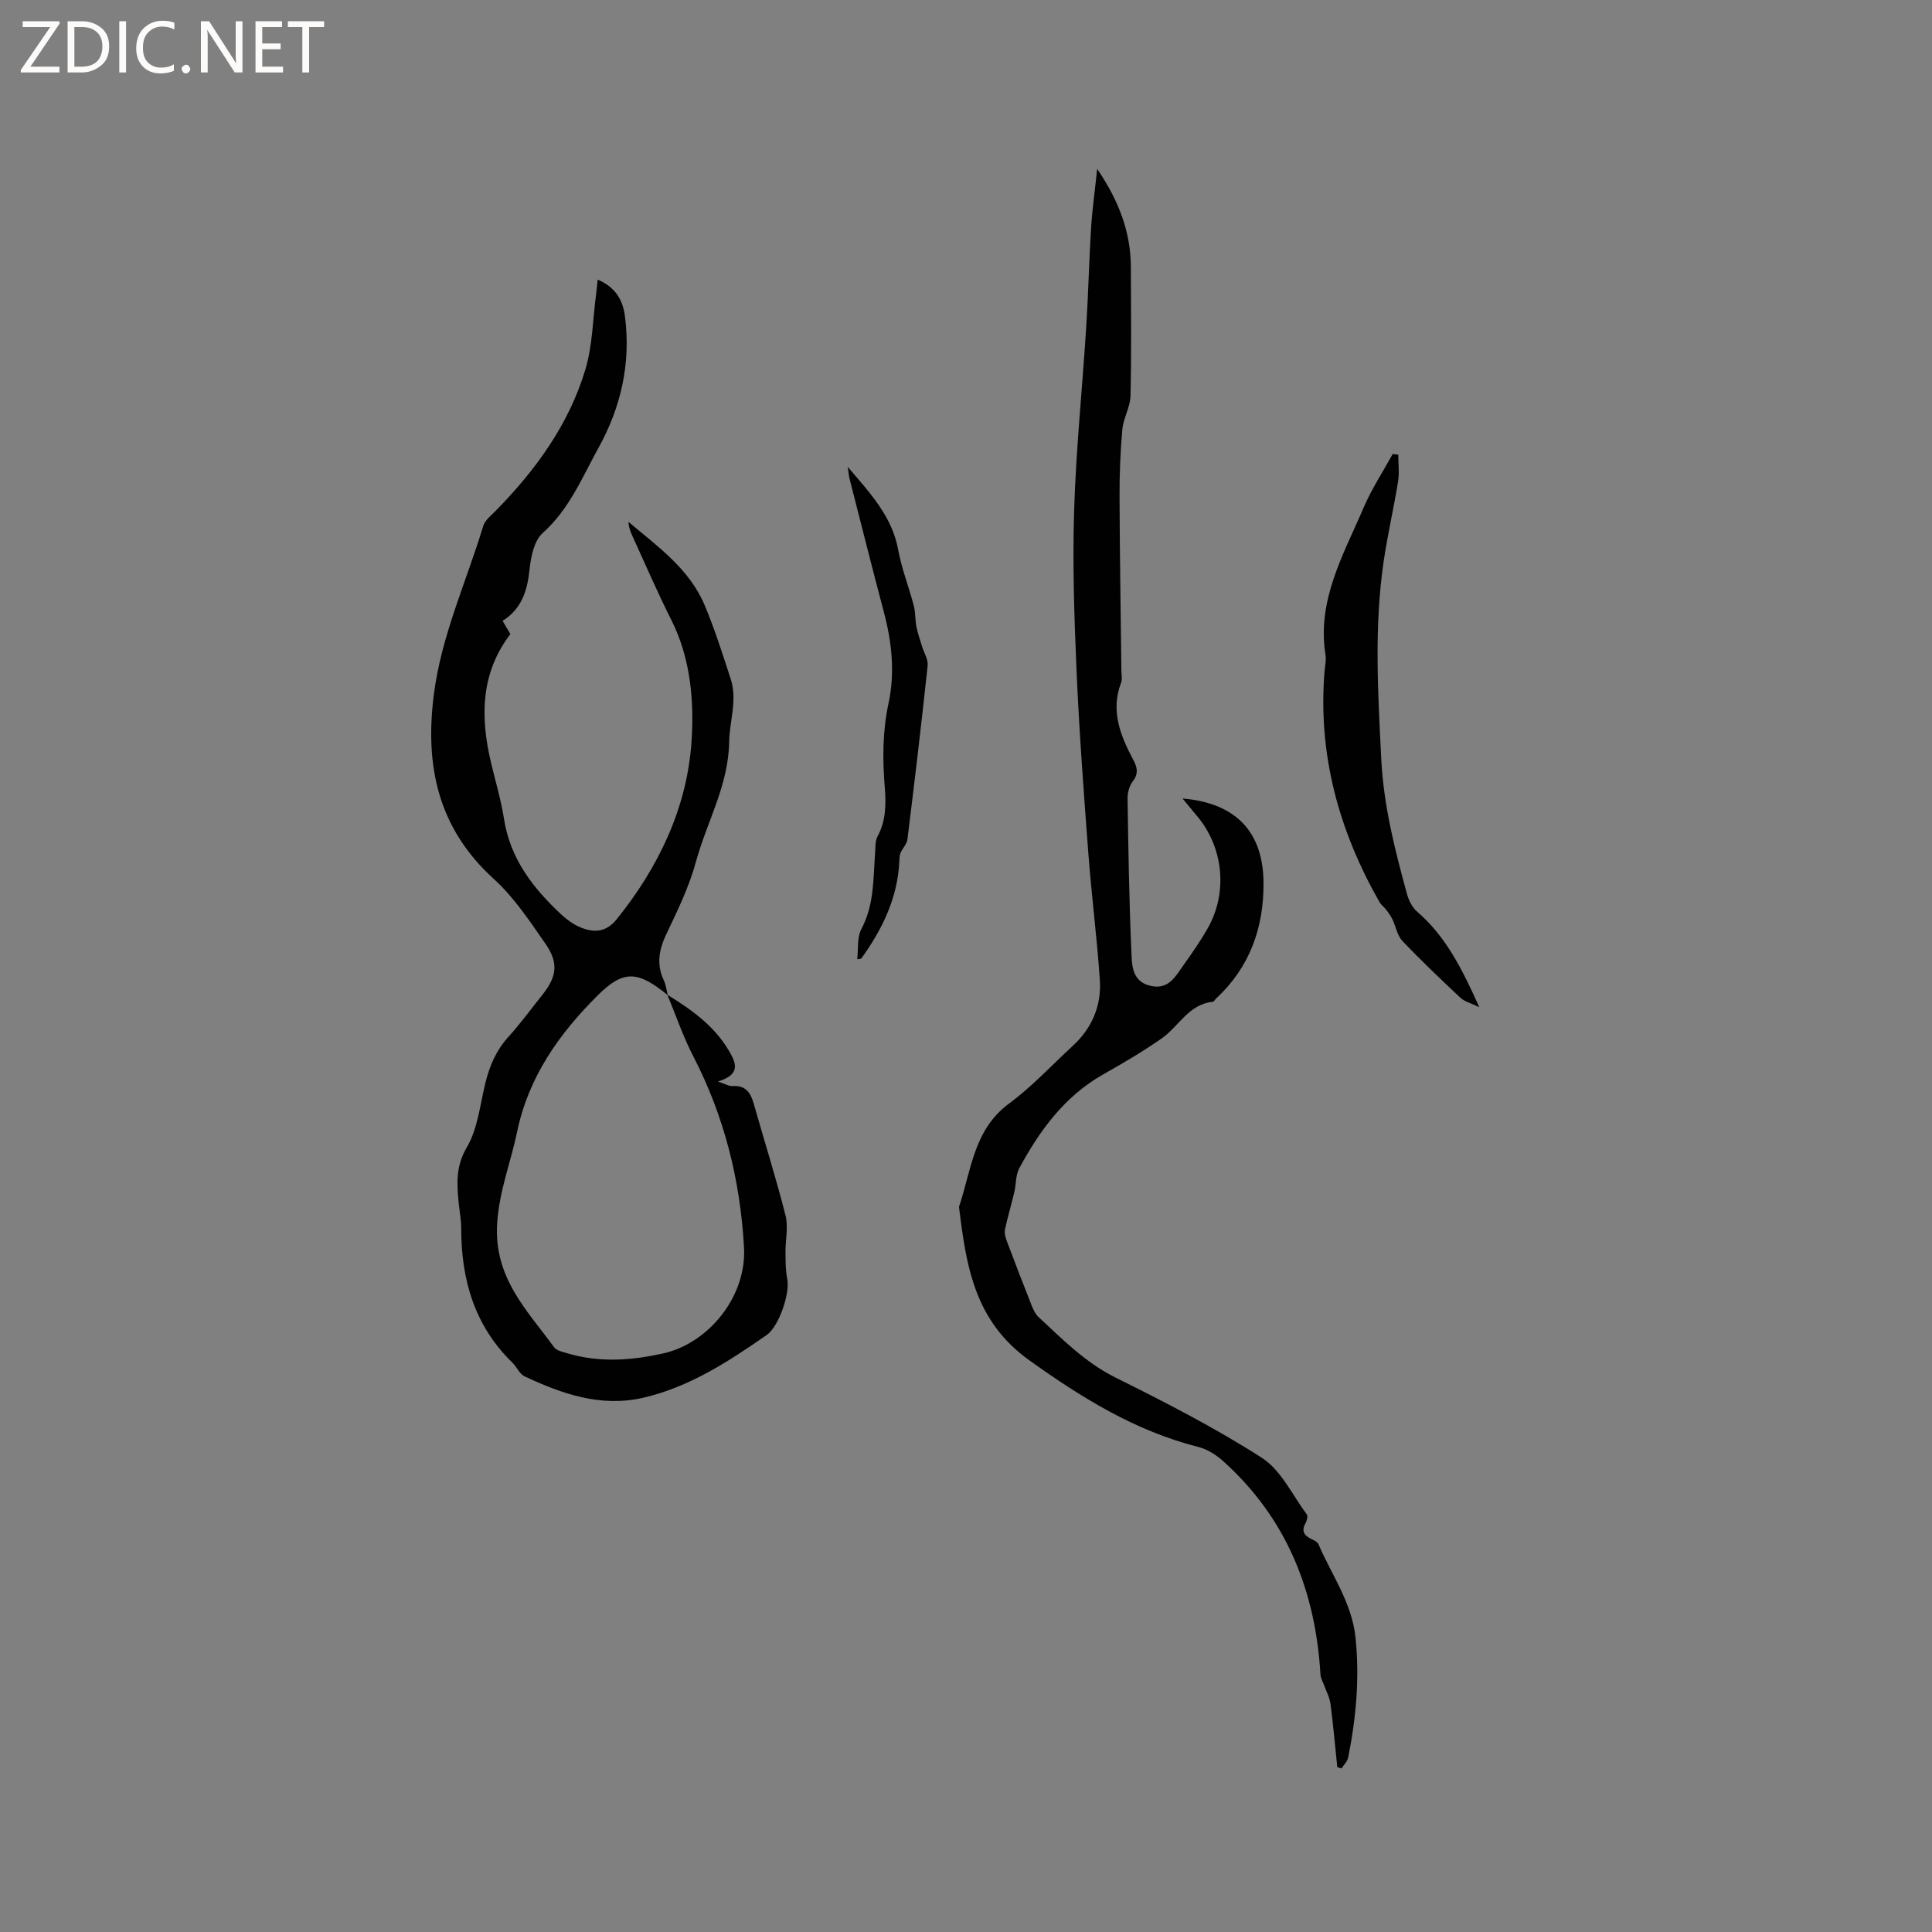 <svg enable-background="new 0 0 400 400" viewBox="0 0 400 400" xmlns="http://www.w3.org/2000/svg"><rect x="0" y="0" width="400" height="400" fill="#808080" stroke="none"/><g fill="#fcfbfa"><path d="m12.4 4.8-6.1 9h6v1.2h-8v-.5l6.1-8.9h-5.7v-1.2h7.6v.4z"/><path d="m14 15v-10.6h3c1.6 0 2.9.5 4 1.4s1.6 2.2 1.6 3.8-.5 3-1.6 3.9-2.4 1.5-4 1.5zm1.4-9.4v8.2h1.6c1.3 0 2.4-.4 3.1-1.1s1.1-1.8 1.1-3.1-.4-2.3-1.2-3-1.8-1-3.1-1z"/><path d="m26.1 4.4v10.6h-1.4v-10.6z"/><path d="m36.1 14.6c-.8.4-1.8.6-2.9.6-1.5 0-2.7-.5-3.6-1.4s-1.4-2.2-1.4-3.8c0-1.7.5-3.1 1.5-4.1s2.3-1.6 3.9-1.6c1 0 1.8.1 2.5.4v1.4c-.8-.4-1.6-.6-2.5-.6-1.2 0-2.1.4-2.9 1.2s-1.1 1.8-1.1 3.2c0 1.3.3 2.3 1 3s1.6 1.1 2.7 1.1c1 0 2-.2 2.7-.7v1.3z"/><path d="m37.6 14.3c0-.2.1-.5.3-.6s.4-.3.6-.3c.3 0 .5.1.6.3s.3.4.3.6-.1.4-.3.6-.4.3-.6.3c-.3 0-.5-.1-.6-.3s-.3-.4-.3-.6z"/><path d="m50.2 15h-1.6l-5.3-8.2c-.2-.2-.3-.5-.4-.7 0 .2.1.7.1 1.5v7.4h-1.4v-10.6h1.7l5.2 8.1c.2.4.4.6.4.7 0-.3-.1-.8-.1-1.5v-7.3h1.4z"/><path d="m58.6 15h-5.7v-10.6h5.5v1.2h-4.1v3.4h3.8v1.2h-3.8v3.6h4.3z"/><path d="m67.1 5.6h-3.1v9.4h-1.4v-9.4h-3v-1.2h7.5z"/></g><path d="m138.17 205.95c5.34 3.29 10.38 6.92 13.35 12.69 1.34 2.6.65 4.18-2.89 5.28 1.49.48 2.29.99 3.06.94 2.68-.18 3.71 1.36 4.35 3.61 2.2 7.74 4.63 15.41 6.6 23.2.6 2.37-.04 5.04-.01 7.57.02 1.85-.01 3.75.36 5.54.62 3-1.74 9.87-4.26 11.62-7.94 5.52-16.05 10.81-25.62 13-8.71 2-16.76-.8-24.52-4.45-1.04-.49-1.59-1.94-2.5-2.82-7.86-7.64-10.61-17.21-10.6-27.85 0-1.58-.3-3.16-.47-4.74-.43-4.13-.78-7.91 1.64-12.02 2.27-3.87 2.73-8.83 3.84-13.34.88-3.55 2.25-6.75 4.76-9.51 2.49-2.74 4.68-5.76 6.99-8.65 3.04-3.81 3.47-6.62.64-10.69-3.25-4.67-6.48-9.56-10.64-13.34-11.53-10.47-14.31-23.3-12.44-38.1 1.55-12.26 6.71-23.35 10.23-34.97.36-1.2 1.62-2.18 2.57-3.15 8.28-8.42 15.14-17.84 18.57-29.22 1.51-4.99 1.54-10.43 2.24-15.66.12-.91.2-1.82.33-3 3.59 1.55 5.19 4.08 5.64 7.61 1.25 9.69-.81 18.77-5.45 27.17-3.4 6.15-6.06 12.77-11.59 17.69-1.78 1.59-2.44 4.95-2.72 7.59-.45 4.36-1.62 8.08-5.57 10.6.57.97 1.04 1.77 1.61 2.73-6.16 8.05-6.26 17.14-4.02 26.57.93 3.91 2.09 7.79 2.71 11.75 1.28 8.22 6.01 14.28 11.82 19.71 1.14 1.06 2.48 2.05 3.9 2.65 2.81 1.18 5.36 1.14 7.6-1.64 8.67-10.76 14.53-23.03 15.48-36.62.58-8.37-.12-17.34-4.2-25.41-2.91-5.76-5.45-11.7-8.14-17.57-.37-.82-.66-1.68-.71-2.68 6.05 5.11 12.63 9.73 15.8 17.31 2.08 4.96 3.72 10.12 5.38 15.24 1.41 4.35-.25 8.7-.32 12.96-.14 9.08-4.63 16.6-6.88 24.86-1.4 5.16-3.8 10.1-6.12 14.96-1.56 3.27-2.09 6.3-.52 9.63.44.94.55 2.03.81 3.05-6.14-5.04-9.13-5.32-14.47-.01-7.97 7.92-14.36 16.88-16.72 28.27-1.31 6.29-3.68 12.13-4.13 18.88-.76 11.32 6.13 17.99 11.77 25.73.54.73 1.84 1 2.84 1.29 6.59 1.94 13.18 1.47 19.79-.01 9.33-2.09 17.27-11.74 16.7-21.94-.78-13.94-4.08-27.14-10.51-39.58-2.12-4.08-3.59-8.48-5.36-12.73z" fill="#010102"/><path d="m244.83 165.32c11.13.94 16.72 6.97 16.77 17.53.04 9.35-2.89 17.44-9.83 23.9-.23.22-.43.63-.67.66-5 .5-7.03 5.09-10.57 7.57-3.89 2.73-8.03 5.14-12.17 7.49-7.98 4.53-13.1 11.58-17.33 19.4-.76 1.41-.64 3.29-1.02 4.93-.61 2.6-1.39 5.16-1.94 7.76-.16.74.1 1.64.38 2.39 1.67 4.46 3.39 8.9 5.14 13.33.34.86.78 1.8 1.44 2.41 4.95 4.6 9.64 9.38 15.89 12.5 10.33 5.14 20.66 10.42 30.34 16.64 3.97 2.55 6.3 7.68 9.29 11.7.26.36.04 1.29-.25 1.8-.89 1.6-.35 2.55 1.15 3.28.56.27 1.3.6 1.52 1.1 2.73 6.36 6.92 12.13 7.67 19.29.88 8.39.13 16.67-1.52 24.9-.16.81-.9 1.49-1.38 2.24-.29-.09-.58-.18-.87-.27-.46-4.37-.83-8.76-1.41-13.11-.19-1.39-.92-2.7-1.4-4.05-.24-.66-.64-1.31-.67-1.99-1.02-17.33-7.03-32.41-20.14-44.2-1.44-1.3-3.29-2.47-5.14-2.94-13.06-3.31-24.06-10.12-34.97-17.92-11.47-8.2-13.1-19.67-14.59-31.79 2.55-7.55 3.01-15.97 10.37-21.4 4.75-3.5 8.82-7.92 13.19-11.94 3.98-3.67 5.96-8.32 5.6-13.64-.59-8.75-1.72-17.47-2.38-26.22-.95-12.56-1.89-25.13-2.44-37.71-.48-11.12-.85-22.27-.5-33.38.39-12.58 1.69-25.13 2.49-37.7.44-6.86.59-13.74 1.01-20.6.24-3.84.78-7.67 1.27-12.31 4.53 6.67 6.93 13.08 6.97 20.26.04 8.91.13 17.82-.07 26.72-.05 2.33-1.48 4.61-1.69 6.97-.42 4.63-.6 9.31-.58 13.96.04 11.98.25 23.96.38 35.94.01.85.22 1.79-.06 2.53-2.23 5.86-.12 10.99 2.55 16.03.79 1.49 1.1 2.79-.11 4.36-.72.93-1.12 2.37-1.1 3.57.16 10.47.32 20.95.78 31.41.13 2.87-.04 6.48 4.02 7.4 3.77.85 5.21-2.1 6.9-4.47 1.72-2.41 3.42-4.86 4.88-7.43 4.29-7.54 3.25-17.04-2.43-23.55-.88-1.04-1.72-2.09-2.77-3.35z" fill="#010102"/><path d="m289.5 94.13c0 1.87.25 3.78-.05 5.6-.89 5.5-2.16 10.93-2.97 16.44-2.01 13.6-1.19 27.21-.51 40.89.48 9.69 2.8 18.77 5.3 27.93.37 1.36 1.09 2.87 2.12 3.75 5.96 5.13 9.34 11.9 12.88 19.79-1.76-.85-3.05-1.16-3.89-1.94-4.1-3.84-8.17-7.72-12.03-11.78-1.06-1.11-1.34-2.95-2.04-4.42-.35-.72-.82-1.39-1.31-2.03-.43-.57-1.05-1-1.4-1.61-8.42-14.79-12.76-30.56-11.37-47.7.09-1.16.38-2.36.2-3.48-1.81-11.31 3.73-20.74 7.89-30.47 1.65-3.85 3.99-7.41 6.02-11.1.38.04.77.09 1.16.13z" fill="#010102"/><path d="m175.51 96.66c4.87 5.67 9.2 10.38 10.44 17.13.72 3.94 2.22 7.73 3.24 11.61.36 1.39.26 2.9.54 4.32.27 1.37.75 2.7 1.15 4.05.41 1.36 1.32 2.76 1.18 4.05-1.28 12.01-2.7 24-4.19 35.98-.12.97-1.03 1.83-1.43 2.8-.23.56-.21 1.23-.25 1.85-.38 7.54-3.54 13.98-7.85 19.97-.09.12-.39.09-.86.18.26-2.16-.06-4.53.85-6.24 2.68-5.02 2.46-10.42 2.85-15.77.08-1.15-.01-2.46.5-3.41 1.77-3.26 1.78-6.7 1.5-10.2-.47-5.82-.47-11.57.78-17.36 1.36-6.31.7-12.63-.96-18.87-2.44-9.21-4.76-18.45-7.12-27.67-.12-.47-.15-.99-.37-2.42z" fill="#010102"/></svg>